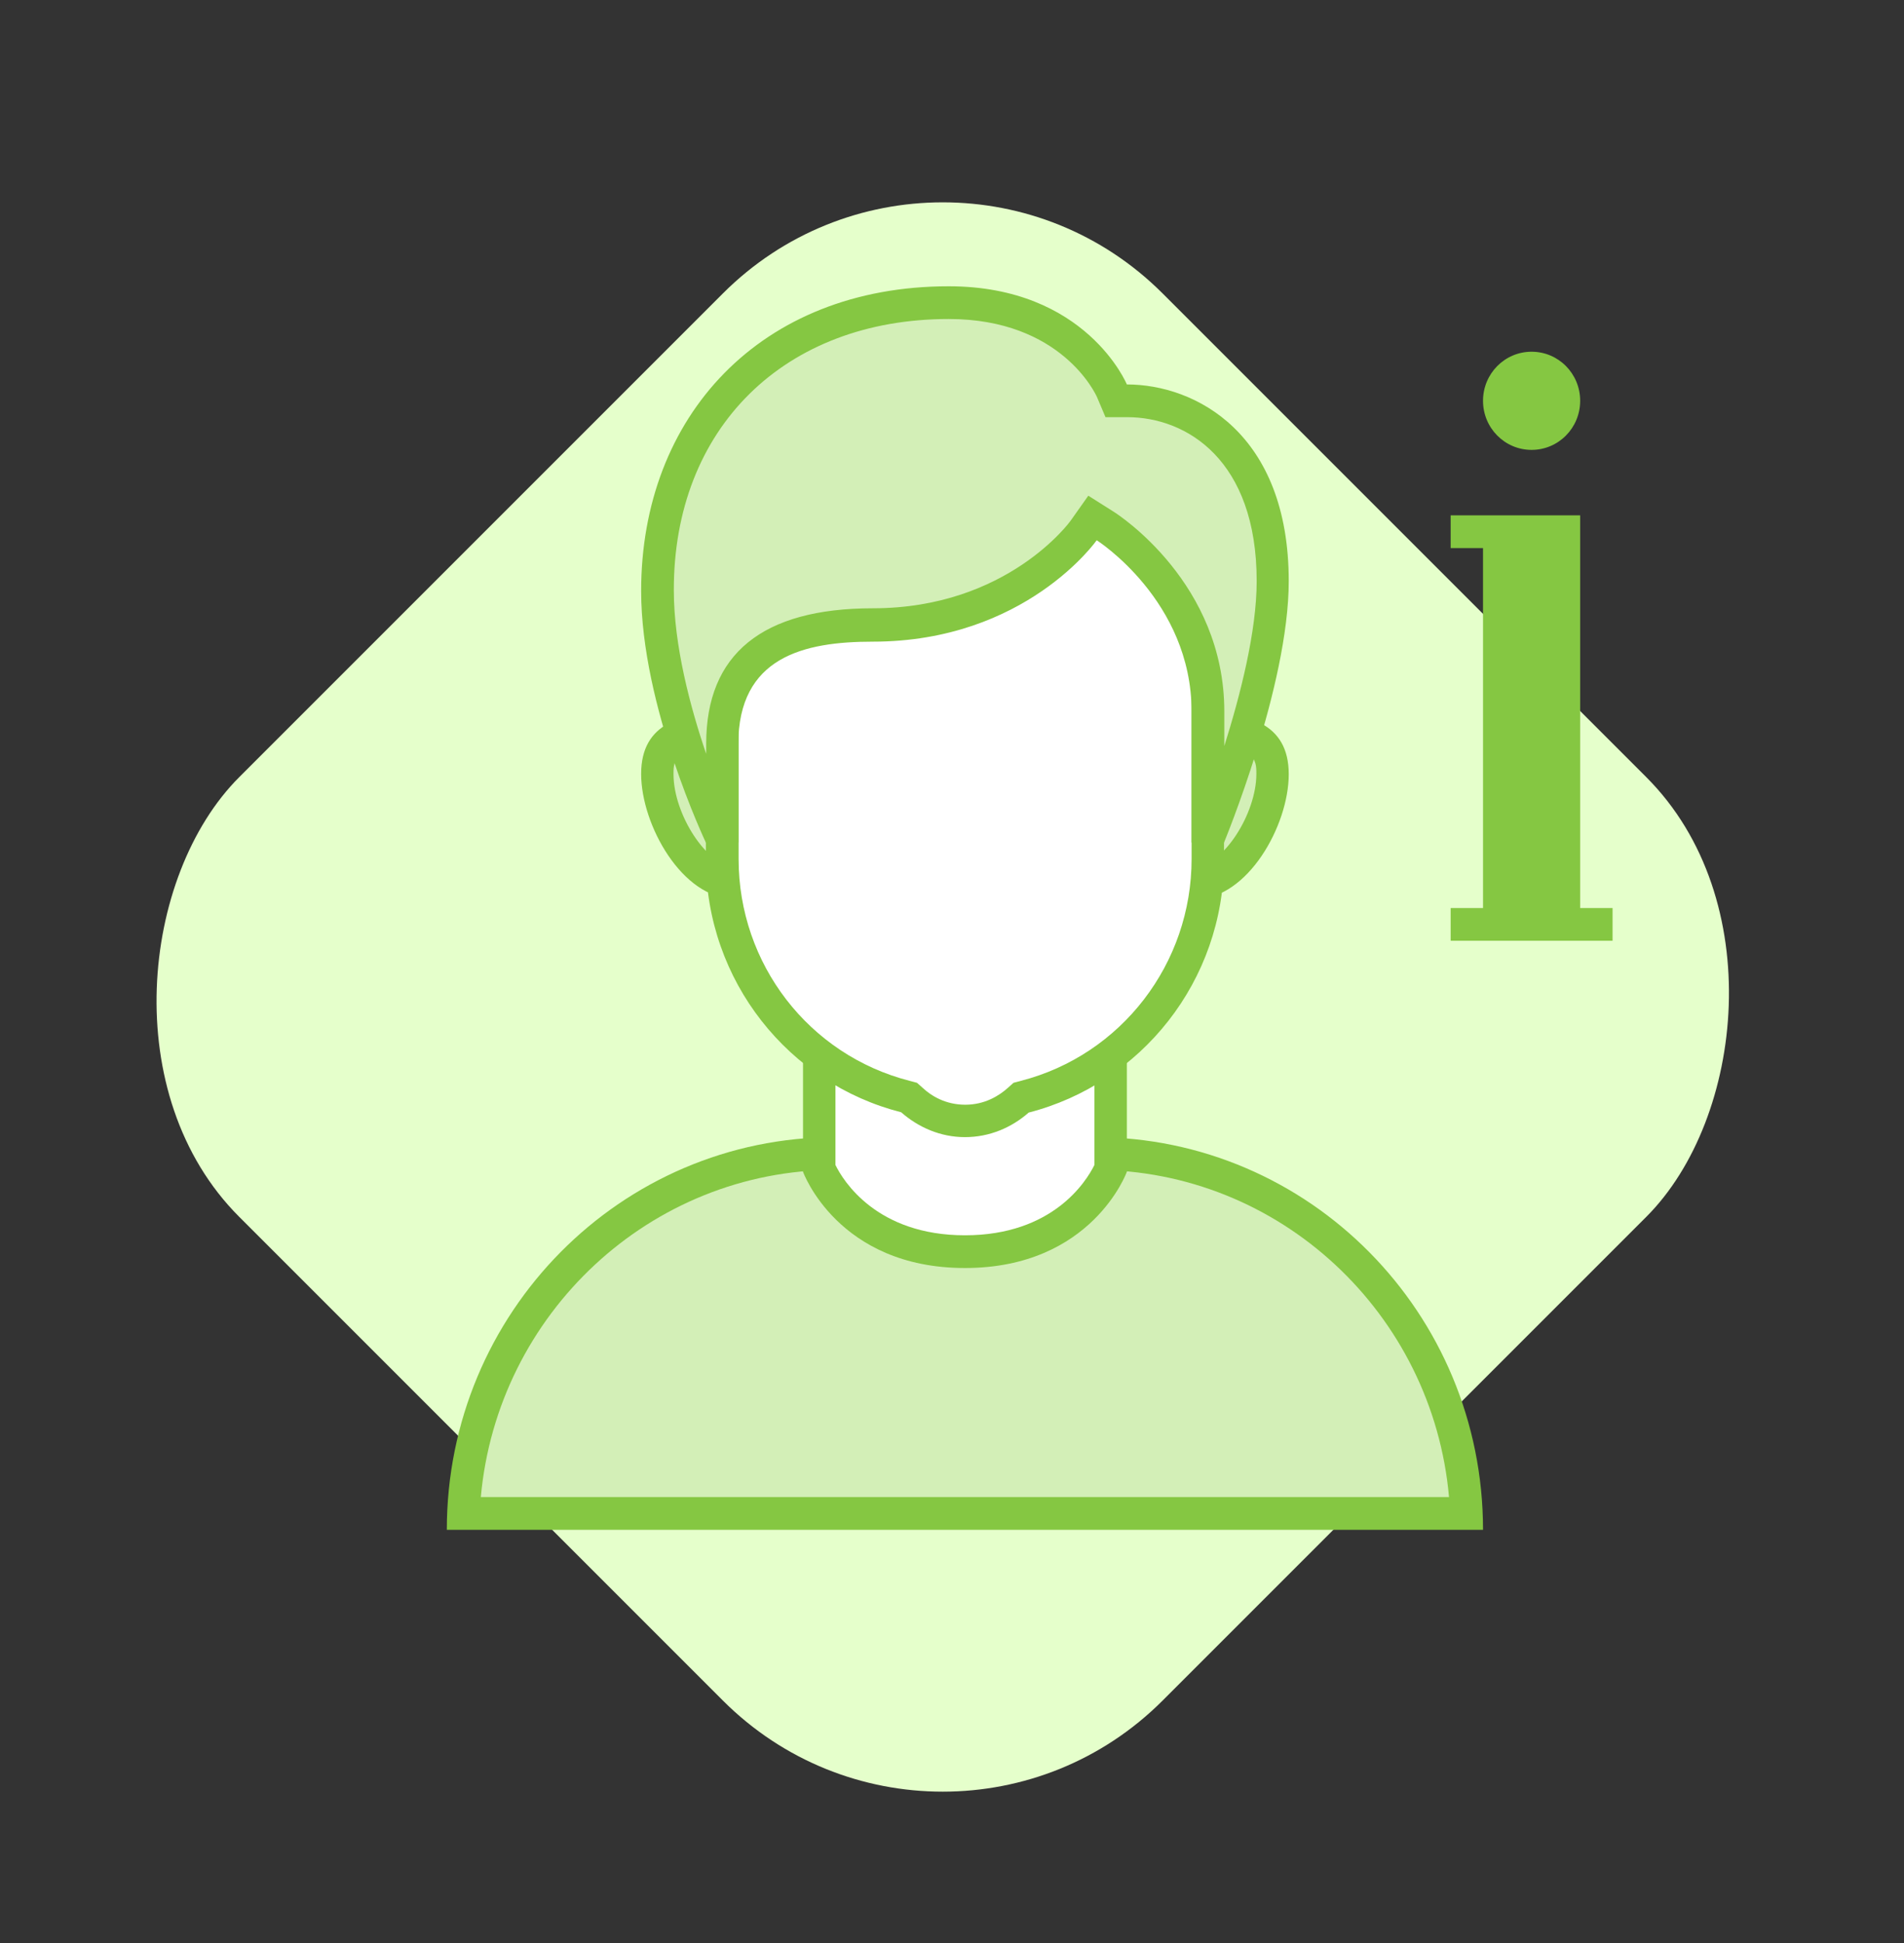 <svg width="49" height="50" viewBox="0 0 49 50" fill="none" xmlns="http://www.w3.org/2000/svg">
<rect x="0" y="0" width="49" height="50" fill="#333333" stroke="none"/>
<rect x="24.262" y="1.893" width="33.606" height="33.606" rx="8" transform="rotate(45 24.262 1.893)" fill="#E5FFCB"/>
<g clip-path="url(#clip0_10132_647)">
<path d="M39.416 9.051C38.725 9.051 38.166 9.615 38.166 10.314C38.166 11.013 38.725 11.577 39.416 11.577C40.108 11.577 40.666 11.013 40.666 10.314C40.666 9.615 40.108 9.051 39.416 9.051ZM40.666 23.367V13.261H37.333V14.104H38.166V23.367H37.333V24.209H41.5V23.367H40.666Z" fill="#85C742"/>
<path d="M11.925 38.946C12.141 33.8 16.358 29.683 21.5 29.683H28.166C33.308 29.683 37.525 33.8 37.741 38.946H11.925Z" fill="#D3EFB7"/>
<path d="M28.166 30.104C32.941 30.104 36.874 33.809 37.291 38.525H12.374C12.8 33.809 16.733 30.104 21.5 30.104H28.166ZM28.166 29.262H21.5C15.975 29.262 11.499 33.784 11.499 39.367H38.166C38.166 33.784 33.691 29.262 28.166 29.262Z" fill="#85C742"/>
<path d="M24.833 32.209C22.15 32.209 21.241 30.441 21.083 30.07V25.472H28.583V30.07C28.425 30.432 27.516 32.209 24.833 32.209Z" fill="white"/>
<path d="M28.166 25.893V29.977C27.958 30.398 27.099 31.788 24.833 31.788C22.566 31.788 21.7 30.39 21.5 29.977V25.893H28.166ZM29 25.051H20.666V30.154C20.666 30.154 21.558 32.63 24.833 32.63C28.108 32.63 29 30.154 29 30.154V25.051Z" fill="#85C742"/>
<path d="M30.783 22.701C29.7 22.701 28.816 21.809 28.816 20.714C28.816 19.619 29.7 18.727 30.783 18.727C32.416 18.727 32.749 19.181 32.749 19.906C32.749 21.093 31.774 22.693 30.783 22.693V22.701ZM18.883 22.701C17.891 22.701 16.916 21.102 16.916 19.914C16.916 19.181 17.241 18.735 18.883 18.735C19.966 18.735 20.849 19.628 20.849 20.723C20.849 21.817 19.966 22.71 18.883 22.71V22.701Z" fill="#D3EFB7"/>
<path d="M30.783 19.156C32.333 19.156 32.333 19.561 32.333 19.914C32.333 20.95 31.466 22.28 30.783 22.28C29.933 22.28 29.233 21.581 29.233 20.714C29.233 19.847 29.924 19.148 30.783 19.148M18.883 19.156C19.733 19.156 20.433 19.855 20.433 20.723C20.433 21.59 19.741 22.289 18.883 22.289C18.2 22.289 17.333 20.958 17.333 19.923C17.333 19.569 17.333 19.165 18.883 19.165M30.783 18.314C29.466 18.314 28.399 19.392 28.399 20.723C28.399 22.053 29.466 23.131 30.783 23.131C32.099 23.131 33.166 21.253 33.166 19.923C33.166 18.592 32.099 18.323 30.783 18.323V18.314ZM18.883 18.314C17.566 18.314 16.5 18.592 16.5 19.914C16.5 21.236 17.566 23.123 18.883 23.123C20.2 23.123 21.266 22.045 21.266 20.714C21.266 19.384 20.2 18.306 18.883 18.306V18.314Z" fill="#85C742"/>
<path d="M24.833 28.84C24.333 28.84 23.858 28.655 23.466 28.31L23.391 28.243L23.291 28.217C20.516 27.51 18.583 24.992 18.583 22.104V14.272C18.583 12.731 19.824 11.485 21.341 11.485H28.324C29.849 11.485 31.083 12.739 31.083 14.272V22.104C31.083 24.992 29.149 27.51 26.374 28.217L26.274 28.243L26.199 28.31C25.808 28.655 25.333 28.84 24.833 28.84Z" fill="white"/>
<path d="M28.325 11.906C29.616 11.906 30.666 12.967 30.666 14.272V22.104C30.666 24.798 28.858 27.148 26.274 27.813L26.083 27.864L25.933 27.998C25.716 28.192 25.349 28.428 24.841 28.428C24.333 28.428 23.966 28.2 23.75 27.998L23.599 27.864L23.408 27.813C20.816 27.148 19.008 24.807 19.008 22.104V14.272C19.008 12.967 20.058 11.906 21.349 11.906H28.325ZM28.325 11.064H21.341C19.583 11.064 18.166 12.504 18.166 14.272V22.104C18.166 25.253 20.308 27.889 23.191 28.622C23.633 29.009 24.2 29.262 24.833 29.262C25.466 29.262 26.033 29.017 26.474 28.63C29.358 27.889 31.5 25.253 31.5 22.104V14.272C31.5 12.495 30.075 11.064 28.325 11.064Z" fill="#85C742"/>
<path d="M31.083 21.262V18.314C31.083 15.249 28.558 13.615 28.45 13.548L28.116 13.337L27.891 13.657C27.825 13.758 26.125 16.091 22.466 16.091C21.508 16.091 18.591 16.091 18.591 19.156V21.262H18.441C18.075 20.436 16.924 17.615 16.924 15.207C16.916 10.769 19.933 7.788 24.416 7.788C27.616 7.788 28.575 9.969 28.616 10.053L28.724 10.306H29C30.733 10.306 32.749 11.527 32.749 14.954C32.749 17.16 31.575 20.335 31.216 21.262H31.083Z" fill="#D3EFB7"/>
<path d="M24.416 8.209C27.316 8.209 28.2 10.146 28.233 10.222L28.45 10.735H29.008C30.541 10.735 32.341 11.838 32.341 14.954C32.341 16.251 31.916 17.901 31.508 19.198V18.306C31.508 15.013 28.791 13.253 28.674 13.177L28.008 12.756L27.549 13.405C27.549 13.405 25.933 15.653 22.466 15.653C19.616 15.653 18.174 16.832 18.174 19.139V19.4C17.766 18.205 17.341 16.613 17.341 15.19C17.333 11.021 20.183 8.209 24.416 8.209ZM24.416 7.367C19.566 7.367 16.5 10.718 16.5 15.207C16.5 18.179 18.166 21.683 18.166 21.683H19V19.156C19 16.908 20.683 16.512 22.458 16.512C26.399 16.512 28.224 13.902 28.224 13.902C28.224 13.902 30.666 15.451 30.666 18.314V21.683H31.5C31.5 21.683 33.166 17.666 33.166 14.954C33.166 11.148 30.766 9.893 29 9.893C29 9.893 27.958 7.367 24.416 7.367Z" fill="#85C742"/>
</g>
<defs>
<clipPath id="clip0_10132_647">
<rect width="30" height="32" fill="white" transform="translate(11.499 7.367)"/>
</clipPath>
</defs>
</svg>
